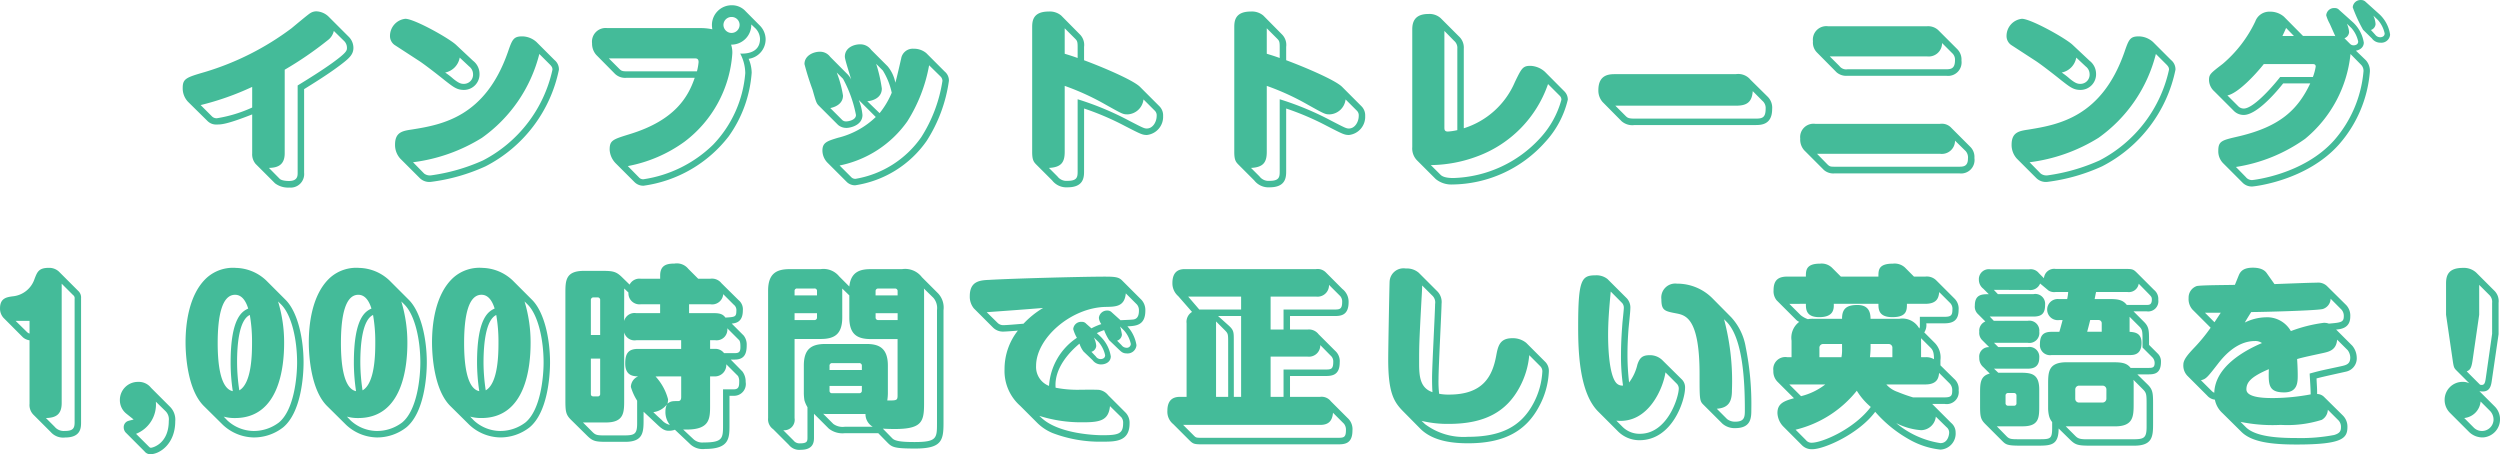 <svg xmlns="http://www.w3.org/2000/svg" width="272.184" height="49.45" viewBox="0 0 272.184 49.45">
  <path id="Path_6855" data-name="Path 6855" d="M-116.908-6.05a1.319,1.319,0,0,0,1.034.4c.462,0,1.056,0,3.85-1.1v4.246a1.623,1.623,0,0,0,.374,1.144l2.112,2.112a2.36,2.36,0,0,0,1.562.462A1.471,1.471,0,0,0-106.37-.4V-9.5c.88-.55,2.75-1.694,4.136-2.772.858-.66,1.232-1.056,1.232-1.738a1.715,1.715,0,0,0-.55-1.232l-2.112-2.112a2.023,2.023,0,0,0-1.342-.616,1.207,1.207,0,0,0-.7.2c-.176.088-1.672,1.342-2.046,1.65a30.131,30.131,0,0,1-9.416,4.752c-2.046.594-2.42.726-2.42,1.738a2.126,2.126,0,0,0,.572,1.5Zm8.426-5.566a38.531,38.531,0,0,0,4.686-3.212,1.7,1.7,0,0,0,.66-1.012l1.1,1.078a1.039,1.039,0,0,1,.33.748c0,.308,0,.506-1.606,1.672-1.166.836-2.508,1.672-3.762,2.442V-.4c0,.33,0,.9-.946.9-.066,0-.77,0-1.012-.242L-110.2-.924c.726-.022,1.716-.154,1.716-1.584ZM-112.024-7.5a14.88,14.88,0,0,1-3.828,1.166.7.7,0,0,1-.55-.2l-1.232-1.232a30.174,30.174,0,0,0,5.61-1.98ZM-81.07-14.63a2.365,2.365,0,0,0-1.54-.616c-.968,0-1.1.33-1.584,1.738-2.464,7.018-7.128,7.876-10.428,8.4-1.034.154-1.848.286-1.848,1.65A2.212,2.212,0,0,0-95.9-1.936L-93.786.176a1.483,1.483,0,0,0,1.232.418A20.453,20.453,0,0,0-86.614-1.1a15.259,15.259,0,0,0,7.986-10.516,1.307,1.307,0,0,0-.484-1.056Zm1.452,2.442c.264.264.286.4.286.572A14.643,14.643,0,0,1-86.9-1.738,20.671,20.671,0,0,1-92.576-.11a1.043,1.043,0,0,1-.726-.2l-1.21-1.232A18.609,18.609,0,0,0-87.01-4.2a15.972,15.972,0,0,0,6.248-9.13Zm-10.208-2.134c-.77-.726-4.554-2.838-5.522-2.838a1.875,1.875,0,0,0-1.672,1.826,1.188,1.188,0,0,0,.484,1.012l2.706,1.76c.77.506,2.684,2.024,2.728,2.068.99.77,1.364,1.078,2.134,1.078A1.7,1.7,0,0,0-87.274-11.2a1.793,1.793,0,0,0-.7-1.386Zm1.43,2.354a1.06,1.06,0,0,1,.418.814,1,1,0,0,1-1.034,1.078c-.286,0-.55-.088-1.144-.572a7.567,7.567,0,0,0-.858-.66,2.011,2.011,0,0,0,1.584-1.628Zm30.1-6.006a2,2,0,0,0-1.518-.66,2.15,2.15,0,0,0-2.156,2.112,3.089,3.089,0,0,0,.044.506,5.919,5.919,0,0,0-1.188-.132H-73.37a1.484,1.484,0,0,0-1.65,1.65,1.836,1.836,0,0,0,.462,1.276l1.958,1.98a1.6,1.6,0,0,0,1.342.506h7.414c-.7,2.046-2.112,4.6-7.018,6.116-1.914.594-2.244.682-2.244,1.716a2.288,2.288,0,0,0,.682,1.5l2,2a1.35,1.35,0,0,0,1.012.418,14.162,14.162,0,0,0,9.262-5.368,13.572,13.572,0,0,0,2.508-6.93,4,4,0,0,0-.33-1.518,2.143,2.143,0,0,0,1.848-2.156,2.15,2.15,0,0,0-.638-1.474Zm1.078,1.87a1.716,1.716,0,0,1,.484,1.122c0,1.672-1.76,1.628-2.156,1.606a4.666,4.666,0,0,1,.55,2.134,12.7,12.7,0,0,1-3.5,7.788A13.738,13.738,0,0,1-69.41.308a.593.593,0,0,1-.506-.2l-1.21-1.232a15.289,15.289,0,0,0,6.182-2.662,13.141,13.141,0,0,0,5.192-9.57,2.62,2.62,0,0,0-.132-.99,2.165,2.165,0,0,0,2.2-2.2Zm-2.618-1.254a.864.864,0,0,1,.88.858.883.883,0,0,1-.88.88.883.883,0,0,1-.88-.88A.878.878,0,0,1-59.84-17.358Zm-4.026,4.51c.2,0,.44,0,.44.4A6.083,6.083,0,0,1-63.6-11.44h-7.656c-.506,0-.594-.066-.836-.308l-1.1-1.1Zm25.234-.572A2.077,2.077,0,0,0-40-13.9a1.28,1.28,0,0,0-1.364,1.056c-.088.374-.506,2.244-.638,2.64a3.909,3.909,0,0,0-.836-1.782l-1.8-1.8a1.451,1.451,0,0,0-1.21-.594c-.682,0-1.65.374-1.65,1.342,0,.352.594,2.09.682,2.486a1.874,1.874,0,0,0-.374-.55L-49.1-13.024a1.365,1.365,0,0,0-1.122-.55c-.7,0-1.672.418-1.672,1.342a29.108,29.108,0,0,0,.88,2.794c.374,1.32.418,1.474.682,1.738l2.09,2.09a1.385,1.385,0,0,0,.924.33c.374,0,1.738-.264,1.738-1.408a5.625,5.625,0,0,0-.4-1.628l1.848,1.848A9,9,0,0,1-48.268-4.2c-1.144.352-1.672.506-1.672,1.386a1.907,1.907,0,0,0,.572,1.342L-47.256.638a1.305,1.305,0,0,0,.88.33,11.6,11.6,0,0,0,7.788-4.84,16.251,16.251,0,0,0,2.42-6.534,1.265,1.265,0,0,0-.462-1.012ZM-48.07-1.188a11.907,11.907,0,0,0,7.37-4.8A17.013,17.013,0,0,0-38.324-12.1l1.232,1.21a.707.707,0,0,1,.22.484,15.827,15.827,0,0,1-2.31,6.138A10.948,10.948,0,0,1-46.332.264.628.628,0,0,1-46.75.132Zm.374-9.438a13.539,13.539,0,0,1,1.408,3.938c0,.594-.924.7-1.034.7a.618.618,0,0,1-.44-.132l-1.32-1.32C-48.356-7.59-47.7-8.008-47.7-8.8a11.917,11.917,0,0,0-.682-2.508Zm2.64,2.442c.4-.022,1.584-.264,1.584-1.386a16.14,16.14,0,0,0-.616-2.684l.726.726a7.525,7.525,0,0,1,.968,2.42,9.132,9.132,0,0,1-1.32,2.222Zm23.606.792A29.884,29.884,0,0,1-17.028-5.5c1.716.88,1.914.99,2.42.99a1.987,1.987,0,0,0,1.76-2.068,1.4,1.4,0,0,0-.4-1.056l-2.112-2.112c-.748-.748-4.136-2.178-6.094-2.9V-14.1a1.614,1.614,0,0,0-.44-1.342l-2.046-2.068a1.927,1.927,0,0,0-1.364-.44c-1.76,0-1.8,1.078-1.8,1.738V-2.662c0,.9.176,1.1.484,1.408L-24.926.44a1.96,1.96,0,0,0,1.672.748c1.76,0,1.8-1.1,1.8-1.738Zm-2.112-2.464A27.323,27.323,0,0,1-19.1-7.81c1.848,1.034,1.892,1.056,2.4,1.056a1.83,1.83,0,0,0,1.716-1.628L-13.75-7.15a.7.7,0,0,1,.2.572c0,.616-.4,1.364-1.078,1.364-.286,0-.484-.11-1.892-.836A32.211,32.211,0,0,0-22.154-8.4V-.55c0,.616-.044,1.034-1.1,1.034A1.226,1.226,0,0,1-24.354,0l-.924-.924c1.342-.066,1.716-.616,1.716-1.738Zm0-6.27,1.078,1.078c.264.264.33.33.33.946v1.21c-.616-.22-.836-.286-1.408-.462ZM.55-7.392A29.884,29.884,0,0,1,4.972-5.5c1.716.88,1.914.99,2.42.99a1.987,1.987,0,0,0,1.76-2.068,1.4,1.4,0,0,0-.4-1.056L6.644-9.746C5.9-10.494,2.508-11.924.55-12.65V-14.1a1.614,1.614,0,0,0-.44-1.342l-2.046-2.068a1.927,1.927,0,0,0-1.364-.44c-1.76,0-1.8,1.078-1.8,1.738V-2.662c0,.9.176,1.1.484,1.408L-2.926.44a1.96,1.96,0,0,0,1.672.748C.506,1.188.55.088.55-.55ZM-1.562-9.856A27.323,27.323,0,0,1,2.9-7.81C4.752-6.776,4.8-6.754,5.3-6.754A1.83,1.83,0,0,0,7.018-8.382L8.25-7.15a.7.7,0,0,1,.2.572c0,.616-.4,1.364-1.078,1.364-.286,0-.484-.11-1.892-.836A32.211,32.211,0,0,0-.154-8.4V-.55C-.154.066-.2.484-1.254.484A1.226,1.226,0,0,1-2.354,0l-.924-.924C-1.936-.99-1.562-1.54-1.562-2.662Zm0-6.27,1.078,1.078c.264.264.33.33.33.946v1.21c-.616-.22-.836-.286-1.408-.462ZM28.71-11.4a2.5,2.5,0,0,0-1.562-.638c-.836,0-.968.264-1.694,1.76a8.95,8.95,0,0,1-5.566,5.038V-13.9a1.655,1.655,0,0,0-.528-1.342l-1.98-1.98a1.825,1.825,0,0,0-1.342-.462c-1.43,0-1.76.792-1.76,1.672V-3.19a1.853,1.853,0,0,0,.506,1.43L16.83.286a2.682,2.682,0,0,0,1.8.594,13.724,13.724,0,0,0,10.12-4.62,10.272,10.272,0,0,0,2.464-4.62,1.266,1.266,0,0,0-.4-.924ZM16.3-1.232a14.834,14.834,0,0,0,5.038-.946,12.85,12.85,0,0,0,7.722-7.876l1.276,1.276a.565.565,0,0,1,.176.44A9.986,9.986,0,0,1,28.226-4.2,13.314,13.314,0,0,1,18.744.176c-1.034,0-1.3-.264-1.408-.374ZM17.776-15.84l1.056,1.078a.993.993,0,0,1,.352.858v8.866a6.2,6.2,0,0,1-1.034.154c-.374,0-.374-.242-.374-.462Zm18.59,4.708c-.616,0-1.826.022-1.826,1.738A1.882,1.882,0,0,0,35-8.1l2.068,2.09a1.773,1.773,0,0,0,1.408.418H51.634c.616,0,1.826-.022,1.826-1.738a1.677,1.677,0,0,0-.484-1.342l-1.87-1.848a1.735,1.735,0,0,0-1.584-.616ZM49.522-7.7c1.1,0,1.738-.308,1.826-1.584L52.4-8.228a1.017,1.017,0,0,1,.352.858c0,1.012-.4,1.078-1.122,1.078H38.478c-.638,0-.77-.088-.968-.286L36.388-7.7Zm22.9-3.256a1.466,1.466,0,0,0,1.65-1.65,1.6,1.6,0,0,0-.462-1.254l-2.068-2.068a1.617,1.617,0,0,0-1.232-.418H59.554a1.462,1.462,0,0,0-1.65,1.628,1.525,1.525,0,0,0,.462,1.254l2.112,2.134a1.608,1.608,0,0,0,1.188.374Zm-2.112-2.112a1.453,1.453,0,0,0,1.65-1.452l1.166,1.166a.95.95,0,0,1,.242.7c0,.9-.418.99-.946.99H61.666a.909.909,0,0,1-.88-.352L59.73-13.068ZM58.168-5.72a1.452,1.452,0,0,0-1.65,1.606,1.74,1.74,0,0,0,.44,1.276L59.092-.7A1.558,1.558,0,0,0,60.28-.33H73.832A1.468,1.468,0,0,0,75.482-2a1.542,1.542,0,0,0-.462-1.232L72.974-5.28a1.4,1.4,0,0,0-1.254-.44ZM71.72-2.464a1.437,1.437,0,0,0,1.65-1.43L74.536-2.75a1.055,1.055,0,0,1,.242.814c0,.858-.528.88-.946.88H60.28c-.44,0-.55,0-.814-.264L58.344-2.464ZM94.93-14.63a2.365,2.365,0,0,0-1.54-.616c-.968,0-1.1.33-1.584,1.738C89.342-6.49,84.678-5.632,81.378-5.1c-1.034.154-1.848.286-1.848,1.65A2.212,2.212,0,0,0,80.1-1.936L82.214.176a1.483,1.483,0,0,0,1.232.418A20.453,20.453,0,0,0,89.386-1.1a15.259,15.259,0,0,0,7.986-10.516,1.307,1.307,0,0,0-.484-1.056Zm1.452,2.442c.264.264.286.4.286.572A14.643,14.643,0,0,1,89.1-1.738,20.671,20.671,0,0,1,83.424-.11a1.043,1.043,0,0,1-.726-.2L81.488-1.54A18.609,18.609,0,0,0,88.99-4.2a15.972,15.972,0,0,0,6.248-9.13ZM86.174-14.322c-.77-.726-4.554-2.838-5.522-2.838a1.875,1.875,0,0,0-1.672,1.826,1.188,1.188,0,0,0,.484,1.012l2.706,1.76c.77.506,2.684,2.024,2.728,2.068.99.77,1.364,1.078,2.134,1.078A1.7,1.7,0,0,0,88.726-11.2a1.793,1.793,0,0,0-.7-1.386Zm1.43,2.354a1.06,1.06,0,0,1,.418.814,1,1,0,0,1-1.034,1.078c-.286,0-.55-.088-1.144-.572a7.567,7.567,0,0,0-.858-.66,2.011,2.011,0,0,0,1.584-1.628Zm27.588-6.16a.614.614,0,0,0-.484-.2.857.857,0,0,0-.924.792,4.368,4.368,0,0,0,.374.9c.088.176.506,1.144.616,1.364a2.27,2.27,0,0,0-.418-.022h-3.1l-2.068-2.09a2.274,2.274,0,0,0-1.562-.55,1.614,1.614,0,0,0-1.562,1.056,13.805,13.805,0,0,1-3.542,4.62c-1.342,1.034-1.5,1.144-1.5,1.782a1.712,1.712,0,0,0,.572,1.21l2.09,2.09a1.511,1.511,0,0,0,1.122.484c1.254,0,3.124-1.958,4.29-3.432h2.948c-1.364,2.882-3.3,4.686-7.7,5.742-1.87.44-2.31.484-2.31,1.584a1.844,1.844,0,0,0,.506,1.342L104.654.66a1.41,1.41,0,0,0,1.056.44c.2,0,5.94-.616,9.46-4.576a13.655,13.655,0,0,0,3.366-7.9,1.73,1.73,0,0,0-.44-1.276l-1.078-1.034c.858-.176.858-.792.858-.88a3.845,3.845,0,0,0-1.166-2.2Zm-2.838,5.9c.242,0,.286.154.286.264a5.647,5.647,0,0,1-.308,1.144h-3.564c-1.144,1.452-3.014,3.432-3.96,3.432a.843.843,0,0,1-.616-.264l-1.166-1.166c1.144-.22,3.058-2.266,3.96-3.41Zm-8.4,11.2a17.615,17.615,0,0,0,7.524-3.058,13.763,13.763,0,0,0,4.95-9.24l1.166,1.188a.936.936,0,0,1,.242.77,13.121,13.121,0,0,1-3.19,7.436C111.3-.176,105.776.4,105.71.4a.854.854,0,0,1-.682-.33Zm5.06-14.256c.176-.374.286-.594.4-.88l.858.88Zm7.524-.858a3.239,3.239,0,0,1,.726,1.452c0,.374-.374.418-.484.418-.264,0-.352-.11-.528-.286l-.484-.484a.763.763,0,0,0,.506-.66,2.6,2.6,0,0,0-.242-.924Zm2.222,1.122a1.126,1.126,0,0,0,.924.462.958.958,0,0,0,1.056-.88,3.787,3.787,0,0,0-1.144-2.2l-1.518-1.364a.674.674,0,0,0-.506-.2.85.85,0,0,0-.9.792,15.849,15.849,0,0,0,1.122,2.442Zm.66-2a3.239,3.239,0,0,1,.726,1.452c0,.374-.374.418-.484.418a.688.688,0,0,1-.55-.286l-.462-.506a.728.728,0,0,0,.506-.638,2.6,2.6,0,0,0-.242-.924Zm-256.41,34.534a1.382,1.382,0,0,0,.726.33v6.908a1.5,1.5,0,0,0,.462,1.232l1.848,1.848a1.8,1.8,0,0,0,1.562.594c1.694,0,1.738-1.034,1.738-1.628V13.26a.969.969,0,0,0-.308-.792l-2.112-2.112a1.55,1.55,0,0,0-1.1-.4c-1.1,0-1.254.462-1.54,1.188a2.78,2.78,0,0,1-2.4,1.914c-.638.088-1.364.2-1.364,1.3a1.5,1.5,0,0,0,.374,1.034Zm.726-.4a.755.755,0,0,1-.308-.2l-1.21-1.188h1.518Zm3.5-5.434,1.232,1.232a.422.422,0,0,1,.176.418V26.79c0,.682-.22.924-1.1.924a1.281,1.281,0,0,1-1.078-.462l-.946-.946c1.012-.022,1.716-.33,1.716-1.628Zm9.02,18.26a.8.8,0,0,0,.616.308c1.056,0,2.728-1.144,2.728-3.586a1.984,1.984,0,0,0-.572-1.584l-2.068-2.068a1.7,1.7,0,0,0-1.43-.638,1.962,1.962,0,0,0-1.958,1.958,1.871,1.871,0,0,0,.726,1.518l.77.616c-.11.044-.462.11-.638.176a.715.715,0,0,0-.44.7.852.852,0,0,0,.2.528Zm-.924-1.914a3.432,3.432,0,0,0,2.156-3.5l1.056,1.034a1.243,1.243,0,0,1,.352,1.056c0,2.508-1.782,2.926-1.936,2.926-.11,0-.132-.022-.308-.2Zm14.168-16.7a4.957,4.957,0,0,0-3.278-1.364,4.284,4.284,0,0,0-3.146,1.034c-2.068,1.848-2.354,5.28-2.354,7.062,0,1.518.242,5.192,1.98,6.93l2.09,2.068a5.044,5.044,0,0,0,3.322,1.364,5.16,5.16,0,0,0,3.234-1.1c1.958-1.628,2.222-5.566,2.222-7.062,0-2.618-.638-5.5-1.958-6.82Zm1.628,2.618c1.166,1.166,1.738,3.872,1.738,6.314,0,1.54-.308,5.148-1.98,6.534a4.527,4.527,0,0,1-2.772.924,4.281,4.281,0,0,1-2.838-1.144l-.4-.418a4.4,4.4,0,0,0,1.232.154c4.84,0,5.346-5.61,5.346-8.162a15.339,15.339,0,0,0-.66-4.532Zm-5.258,9.438c-1.474-.286-1.65-3.41-1.65-5.236,0-3.014.484-5.258,1.892-5.258.682,0,1.144.572,1.43,1.5-.594.286-1.914.9-1.914,5.874A21.237,21.237,0,0,0-114.136,23.38Zm1.848-8.294a16.756,16.756,0,0,1,.242,2.926c0,1.166,0,4.488-1.386,5.28a20.655,20.655,0,0,1-.242-3.014C-113.674,18.21-113.432,15.636-112.288,15.086Zm15.2-3.762a4.957,4.957,0,0,0-3.278-1.364,4.284,4.284,0,0,0-3.146,1.034c-2.068,1.848-2.354,5.28-2.354,7.062,0,1.518.242,5.192,1.98,6.93l2.09,2.068a5.044,5.044,0,0,0,3.322,1.364,5.16,5.16,0,0,0,3.234-1.1c1.958-1.628,2.222-5.566,2.222-7.062,0-2.618-.638-5.5-1.958-6.82Zm1.628,2.618c1.166,1.166,1.738,3.872,1.738,6.314,0,1.54-.308,5.148-1.98,6.534a4.527,4.527,0,0,1-2.772.924,4.281,4.281,0,0,1-2.838-1.144l-.4-.418a4.4,4.4,0,0,0,1.232.154c4.84,0,5.346-5.61,5.346-8.162a15.339,15.339,0,0,0-.66-4.532Zm-5.258,9.438c-1.474-.286-1.65-3.41-1.65-5.236,0-3.014.484-5.258,1.892-5.258.682,0,1.144.572,1.43,1.5-.594.286-1.914.9-1.914,5.874A21.237,21.237,0,0,0-100.716,23.38Zm1.848-8.294a16.756,16.756,0,0,1,.242,2.926c0,1.166,0,4.488-1.386,5.28a20.655,20.655,0,0,1-.242-3.014C-100.254,18.21-100.012,15.636-98.868,15.086Zm15.2-3.762A4.957,4.957,0,0,0-86.944,9.96a4.284,4.284,0,0,0-3.146,1.034c-2.068,1.848-2.354,5.28-2.354,7.062,0,1.518.242,5.192,1.98,6.93l2.09,2.068a5.044,5.044,0,0,0,3.322,1.364,5.16,5.16,0,0,0,3.234-1.1c1.958-1.628,2.222-5.566,2.222-7.062,0-2.618-.638-5.5-1.958-6.82Zm1.628,2.618c1.166,1.166,1.738,3.872,1.738,6.314,0,1.54-.308,5.148-1.98,6.534a4.527,4.527,0,0,1-2.772.924A4.281,4.281,0,0,1-87.89,26.57l-.4-.418a4.4,4.4,0,0,0,1.232.154c4.84,0,5.346-5.61,5.346-8.162a15.339,15.339,0,0,0-.66-4.532ZM-87.3,23.38c-1.474-.286-1.65-3.41-1.65-5.236,0-3.014.484-5.258,1.892-5.258.682,0,1.144.572,1.43,1.5-.594.286-1.914.9-1.914,5.874A21.237,21.237,0,0,0-87.3,23.38Zm1.848-8.294a16.756,16.756,0,0,1,.242,2.926c0,1.166,0,4.488-1.386,5.28a20.655,20.655,0,0,1-.242-3.014C-86.834,18.21-86.592,15.636-85.448,15.086ZM-68,26.944c.55.528.858.748,1.32.748a1.918,1.918,0,0,0,.682-.11l1.562,1.474a2,2,0,0,0,1.716.616c2.662,0,2.662-1.166,2.662-2.662V23.886h.462a1.282,1.282,0,0,0,1.3-1.5,1.848,1.848,0,0,0-.352-1.144l-1.276-1.3h.44c1.078,0,1.3-.682,1.3-1.562a1.588,1.588,0,0,0-.33-1.056l-1.3-1.3c.352-.044,1.21-.088,1.21-1.43a1.286,1.286,0,0,0-.462-1.122l-1.87-1.848a1.312,1.312,0,0,0-1.21-.484h-1.32l-1.078-1.078a1.6,1.6,0,0,0-1.5-.572c-.814,0-1.562.154-1.562,1.3v.352H-69.7a1.2,1.2,0,0,0-1.232.638l-.858-.836c-.638-.616-1.012-.66-2.2-.66H-75.9c-2.024,0-2.024,1.078-2.024,2.464V24.326c0,1.254.044,1.606.594,2.156l1.826,1.8c.594.572.924.616,2.156.616h1.936c2,0,2-1.1,2-2.464v-.814Zm-2.024-8.162c-1.078,0-1.386.528-1.386,1.584,0,1.386.946,1.386,1.408,1.408a1.266,1.266,0,0,0-.792,1.144,5.857,5.857,0,0,0,.682,1.5V26.9c0,1.3-.374,1.3-1.76,1.3h-1.474c-1.078,0-1.254,0-1.628-.374L-76.01,26.79h2.486c2,0,2-1.1,2-2.464V16.978a1.164,1.164,0,0,0,1.32.858h4.884v.946Zm-5.126-1.518V13.48a.278.278,0,0,1,.308-.308h.418a.272.272,0,0,1,.286.308v3.784Zm3.63-5.06.462.44A1.2,1.2,0,0,0-69.7,13.92h2.09v.968h-2.6a1.168,1.168,0,0,0-1.32.858Zm9.372,1.716a1.209,1.209,0,0,0,1.408-1.1l1.144,1.144a.745.745,0,0,1,.286.682c0,.66-.176.66-1.188.726-.22-.286-.462-.484-1.21-.484h-2.75V13.92Zm.55,3.916a1.163,1.163,0,0,0,1.3-1.3l1.276,1.276c.154.154.154.528.154.792,0,.528-.2.638-.616.638h-1.166a1.182,1.182,0,0,0-1.056-.462h-.462v-.946Zm-12.54,5.83a.256.256,0,0,1-.286.286h-.418c-.2,0-.308-.066-.308-.286V19.838h1.012Zm9.416,3.894c2.552,0,2.552-1.21,2.552-2.662V21.774h.462a1.238,1.238,0,0,0,1.3-1.32l1.276,1.276a1.154,1.154,0,0,1,.132.616c0,.528-.066.836-.594.836h-1.166V27.01c0,1.5,0,1.958-2.134,1.958a1.42,1.42,0,0,1-1.078-.352L-65.1,27.56Zm-.594-5.786V24c0,.132,0,.462-.33.462-.638,0-.814,0-1.166.286a1.609,1.609,0,0,0,.066-.484,5.906,5.906,0,0,0-1.364-2.486Zm-2.574,4.334-.462-.44a2.241,2.241,0,0,0,1.474-.836,1.9,1.9,0,0,0-.154.748,2.24,2.24,0,0,0,.484,1.474,1.645,1.645,0,0,1-.88-.528Zm20.108-13.9.77.748v2.4c0,1.848.858,2.354,2.354,2.354h2.9v6.138c0,.55-.11.55-1.122.55a5.221,5.221,0,0,0,.066-.9v-2.9c0-2.046-1.122-2.354-2.354-2.354H-49.61c-1.562,0-2.354.572-2.354,2.354v2.9a5.312,5.312,0,0,0,.066.88,3.116,3.116,0,0,0,.33.748v3.3c0,.4-.022.638-.814.638a.821.821,0,0,1-.7-.308l-1.122-1.122a1.138,1.138,0,0,0,1.232-1.32V17.7h2.838c1.474,0,2.354-.484,2.354-2.354Zm3.124-2.112c-1.056,0-2.178.2-2.354,1.892l-1.1-1.1a2.2,2.2,0,0,0-2.024-.792H-53.5c-1.43,0-2.354.462-2.354,2.354v13.86a1.314,1.314,0,0,0,.55,1.21l1.716,1.716a1.448,1.448,0,0,0,1.3.528c1.43,0,1.43-.946,1.43-1.342V25.844l1.606,1.606a2.377,2.377,0,0,0,1.76.506h3.63l1.034,1.056c.484.484.792.616,2.992.616,2.838,0,3.08-.836,3.08-2.75V14.558a2.255,2.255,0,0,0-.594-1.826l-1.76-1.76a2.287,2.287,0,0,0-2.134-.88Zm5.786,2.354A.9.9,0,0,0-38.9,12.2l1.034,1.012a1.7,1.7,0,0,1,.4,1.342v12.32c0,1.628-.022,2.046-2.442,2.046-1.474,0-2.134-.11-2.42-.4l-1.034-1.056c4.158.22,4.488-.484,4.488-2.706Zm-6.38,13.42a1.583,1.583,0,0,0,.792,1.386H-47.5a1.725,1.725,0,0,1-1.254-.308l-1.1-1.1c.088,0,.242.022.374.022Zm1.1-13.376a.266.266,0,0,1,.286-.286h1.826a.266.266,0,0,1,.286.286v.462h-2.4Zm2.4,3.146h-2.112a.266.266,0,0,1-.286-.286v-.462h2.4Zm-3.894,7.172v.506a.266.266,0,0,1-.286.286h-2.948a.256.256,0,0,1-.286-.286v-.506Zm-7.326-9.856V12.49a.256.256,0,0,1,.286-.286h1.87a.256.256,0,0,1,.286.286v.462Zm2.442,1.936v.462a.266.266,0,0,1-.286.286h-2.156v-.748Zm1.364,5.742a.272.272,0,0,1,.286-.308h2.948a.272.272,0,0,1,.286.308v.44h-3.52Zm31.438-1.848c.286.264.462.484.9.484a.968.968,0,0,0,1.078-.9,3.922,3.922,0,0,0-.99-2.046c.924-.044,1.958-.088,1.958-1.716a1.654,1.654,0,0,0-.418-1.166l-2.112-2.112c-.33-.33-.66-.418-1.8-.418-2.508,0-10.032.2-12.65.352-.99.044-2.134.11-2.134,1.76a2.023,2.023,0,0,0,.44,1.342l2.112,2.112a1.528,1.528,0,0,0,1.1.418c.242,0,1.43-.088,1.584-.11a6.757,6.757,0,0,0-1.452,4.2,5.059,5.059,0,0,0,1.694,3.982l1.848,1.848A5.207,5.207,0,0,0-24.9,27.934a14.474,14.474,0,0,0,5.5.946c1.386,0,2.9-.022,2.9-1.98a1.592,1.592,0,0,0-.418-1.166l-1.914-1.914a1.584,1.584,0,0,0-.946-.572c-.2-.044-1.848-.022-2.068-.022a12.35,12.35,0,0,1-2.706-.22c-.176-2.134,1.54-3.916,2.6-4.8a2.768,2.768,0,0,0,.44.858l.99.946a1.145,1.145,0,0,0,.9.462c.572,0,1.078-.308,1.078-.88a3.845,3.845,0,0,0-1.166-2.2l-.352-.33a6.593,6.593,0,0,1,.792-.33,5.256,5.256,0,0,0,.55,1.1Zm.638-2a3.235,3.235,0,0,1,.726,1.452.431.431,0,0,1-.484.418.68.68,0,0,1-.528-.286l-.484-.484a.749.749,0,0,0,.528-.66,5.687,5.687,0,0,0-.2-.88Zm-1.342-1.98a.624.624,0,0,0-.484-.2.886.886,0,0,0-.924.792,1.332,1.332,0,0,0,.264.682,6.908,6.908,0,0,0-1.078.462l-.572-.506a.589.589,0,0,0-.484-.2.857.857,0,0,0-.924.792,4.15,4.15,0,0,0,.4.946,6.82,6.82,0,0,0-3.036,5.236,2.21,2.21,0,0,1-1.408-2.178c0-3.036,3.828-6.358,7.59-6.424,1.078-.022,2.046-.022,2.178-1.474l1.21,1.21a.958.958,0,0,1,.22.66c0,.374-.066.88-.572.968-.22.044-1.232.066-1.43.088Zm-7.9,11.264a15.116,15.116,0,0,0,4.774.7c1.848,0,2.772-.2,2.926-1.76l1.232,1.21a.914.914,0,0,1,.2.638c0,1.166-.484,1.32-2.266,1.32-.528,0-4.664-.088-6.6-1.87Zm-5.72-11.286c2.156-.154,3.982-.286,6.138-.462a9.849,9.849,0,0,0-2.134,1.716c-.308.022-1.782.154-2.112.154a.886.886,0,0,1-.682-.22Zm12.166,3.234a3.239,3.239,0,0,1,.726,1.452c0,.374-.374.418-.484.418a.619.619,0,0,1-.528-.286l-.484-.506a.717.717,0,0,0,.528-.638,2.379,2.379,0,0,0-.264-.924ZM.968,21.73H4.752c.682,0,1.628,0,1.628-1.474a1.512,1.512,0,0,0-.506-1.276l-1.8-1.8a1.316,1.316,0,0,0-1.21-.506H.968V15.2H5.742c.682,0,1.606,0,1.606-1.518a1.763,1.763,0,0,0-.682-1.43L4.84,10.422a1.25,1.25,0,0,0-1.034-.33H-10.428c-.418,0-1.408.022-1.408,1.518a1.84,1.84,0,0,0,.638,1.43l1.5,1.716a1.251,1.251,0,0,0-.594,1.232V24h-.682c-.528,0-1.408.11-1.408,1.518a1.719,1.719,0,0,0,.638,1.452l1.716,1.716c.418.418.528.484,1.386.484H6.138c.7,0,1.628,0,1.628-1.5a1.641,1.641,0,0,0-.55-1.386l-1.8-1.8A1.276,1.276,0,0,0,4.246,24H.968Zm-2.112-5.06V13.084h4.95a1.245,1.245,0,0,0,1.408-1.276L6.446,13.04a.921.921,0,0,1,.2.638c0,.814-.308.814-.88.814H.264V16.67Zm4,2.948a1.236,1.236,0,0,0,1.408-1.254L5.39,19.508a.83.83,0,0,1,.286.682c0,.836-.264.836-.924.836H.264V24H-1.144V19.618Zm-8.008-1.782c0-.924,0-1.122-.66-1.694L-6.864,15.2h2.508V24h-.792Zm9.394,9.218c.88,0,1.32-.374,1.408-1.32l1.188,1.188a1.035,1.035,0,0,1,.22.7c0,.836-.264.836-.946.836H-8.69c-.572,0-.594-.022-.836-.264l-1.144-1.144ZM-8.91,14.492l-1.21-1.408h5.764v1.408ZM-5.764,24h-1.32V15.79l.9.9c.418.418.418.44.418,1.43ZM14.982,10.488a1.985,1.985,0,0,0-1.408-.462,1.515,1.515,0,0,0-1.76,1.408c-.022.176-.154,7.26-.154,8.514,0,3.608.616,4.6,1.606,5.61l1.892,1.914c1.452,1.452,3.806,1.584,5.214,1.584,3.96,0,6.314-1.364,7.722-4.026a8.761,8.761,0,0,0,1.056-3.806,1.4,1.4,0,0,0-.352-.99l-2.112-2.112a2.3,2.3,0,0,0-1.518-.506c-1.386,0-1.562.88-1.76,1.958-.418,2.2-1.43,4.18-5.126,4.18a5.422,5.422,0,0,1-1.078-.088,11.385,11.385,0,0,1-.066-1.628c0-1.3.33-7.414.33-8.162a1.658,1.658,0,0,0-.462-1.364Zm.308,16.126a11.962,11.962,0,0,0,2.97.33c3.96,0,6.314-1.364,7.722-4.026a8.974,8.974,0,0,0,1.034-3.454L28.2,20.652a.783.783,0,0,1,.242.572,8.243,8.243,0,0,1-.968,3.476c-1.342,2.53-3.52,3.652-7.15,3.652a6.988,6.988,0,0,1-4.664-1.386Zm1.144-13.662a1.023,1.023,0,0,1,.33.946c0,.792-.33,6.754-.33,8.03,0,.264,0,.99.044,1.562-1.32-.44-1.452-1.672-1.452-3.1,0-1.98,0-2.2.264-7.106.022-.33.066-1.122.066-1.408Zm25.058,7.04a1.938,1.938,0,0,0-1.364-.528c-.814,0-1.1.308-1.342,1.034a5.088,5.088,0,0,1-.9,1.936,25.438,25.438,0,0,1-.176-3.08c0-.9.044-1.848.11-2.706.022-.308.2-1.892.2-2.244a1.485,1.485,0,0,0-.374-1.122L35.53,11.17a1.936,1.936,0,0,0-1.32-.4c-1.518,0-1.87.506-1.87,5.61,0,2.6.11,7.15,2.178,9.218l2.112,2.112a3.3,3.3,0,0,0,2.376,1.012c3.63,0,4.972-4.4,4.972-5.676a1.223,1.223,0,0,0-.4-.99Zm-4.994,6.6c3.542.374,5.126-3.652,5.346-5.258l1.232,1.232a.77.77,0,0,1,.22.506c0,.968-1.232,4.95-4.224,4.95a2.613,2.613,0,0,1-1.958-.814Zm.638-12.8a.788.788,0,0,1,.176.506c0,.242-.132,1.408-.154,1.672-.044.616-.154,1.98-.154,3.41a21.987,21.987,0,0,0,.22,3.388A.855.855,0,0,1,36.5,22.5c-.9-.99-.9-4.708-.9-5.214,0-1.606.132-3.08.286-4.752ZM48.048,26.922a2.011,2.011,0,0,0,1.386.484c1.76,0,1.76-1.166,1.76-2.046a31.436,31.436,0,0,0-.616-6.8,6.32,6.32,0,0,0-1.584-3.234L46.948,13.26a5.407,5.407,0,0,0-3.85-1.584A1.521,1.521,0,0,0,41.4,13.37c0,1.232.352,1.3,1.606,1.54,1.034.2,2.552.506,2.552,6.622,0,2.6,0,2.9.374,3.278Zm-.616-1.628c1.364-.088,1.65-.88,1.65-2a26.174,26.174,0,0,0-.858-7.744l.264.264c1.8,1.8,2,6.556,2,9.57,0,.77,0,1.32-1.056,1.32a1.393,1.393,0,0,1-.88-.286ZM67.914,9.916a1.659,1.659,0,0,0-1.3-.418c-1.584,0-1.584.7-1.584,1.408H60.94l-.968-.968a1.622,1.622,0,0,0-1.3-.44c-1.54,0-1.54.748-1.54,1.408h-2c-1.034,0-1.518.4-1.518,1.5a1.573,1.573,0,0,0,.33,1.078l2.09,2.09a1.15,1.15,0,0,0,.374.264,2.153,2.153,0,0,0-.836,2.046v1.8H55.11a1.312,1.312,0,0,0-1.518,1.474,1.6,1.6,0,0,0,.418,1.166l1.826,1.826c-1.122.308-1.8.594-1.8,1.606a2.241,2.241,0,0,0,.638,1.474L56.738,29.3a1.488,1.488,0,0,0,1.1.4c1.3,0,5.06-1.672,6.842-4.07a13.882,13.882,0,0,0,3.674,2.992,8.719,8.719,0,0,0,3.432,1.122,1.748,1.748,0,0,0,1.65-1.87,1.342,1.342,0,0,0-.484-1.034l-1.76-1.76-.308-.308h1.364a1.312,1.312,0,0,0,1.518-1.474,1.458,1.458,0,0,0-.484-1.254l-1.5-1.474v-.572a2.277,2.277,0,0,0-.594-1.848l-1.166-1.166a1.449,1.449,0,0,0,.22-.99h2c.968,0,1.518-.374,1.518-1.452a1.533,1.533,0,0,0-.462-1.254l-1.98-1.98a1.452,1.452,0,0,0-1.188-.4H68.9ZM61.072,18.8a4.03,4.03,0,0,1-.066.88h-2.4v-.99a.4.4,0,0,1,.44-.44h2.024Zm-3.938-4.928c0,.572,0,1.452,1.452,1.452,1.584,0,1.606-.9,1.584-1.452h4.862c0,.572,0,1.452,1.518,1.452,1.584,0,1.584-.77,1.584-1.452h2c1.386,0,1.452-.792,1.518-1.276L72.8,13.744a.9.9,0,0,1,.286.77c0,.616-.176.77-.836.77H69.542v.946a.56.56,0,0,1-.066.33A2.085,2.085,0,0,0,67.32,15.5H64.174c0-.99-.44-1.5-1.43-1.5s-1.694.264-1.672,1.5H57.926a2.77,2.77,0,0,0-.572.044,2.557,2.557,0,0,1-.792-.44L55.33,13.876Zm8.976,4.378a.4.4,0,0,1,.44.44v.99H64.108a10.059,10.059,0,0,0,.066-1.43Zm4.026,4.4c1.342,0,1.452-.77,1.5-1.254l1.144,1.144a1.024,1.024,0,0,1,.286.77c0,.55-.11.748-.814.748H68.794a17.578,17.578,0,0,1-1.672-.594,2.875,2.875,0,0,1-1.232-.814Zm-.462-2.97V17.616l1.034,1.034c.22.22.374.462.374,1.254a1.674,1.674,0,0,0-.946-.22Zm-10.428,2.97a7.06,7.06,0,0,1-2.64,1.276L55.33,22.654Zm-3.234,4.928a12.2,12.2,0,0,0,6.666-4.246A7.19,7.19,0,0,0,64.2,25.1c-1.826,2.42-5.3,3.894-6.424,3.894a.756.756,0,0,1-.638-.286ZM72.446,27.3a.748.748,0,0,1,.286.594c0,.22-.132,1.144-.946,1.144a9.826,9.826,0,0,1-4.818-2.178,7.081,7.081,0,0,0,2.706.77,1.639,1.639,0,0,0,1.606-1.474Zm4.6-14.476c-.7,0-1.518,0-1.518,1.232a1.1,1.1,0,0,0,.33.924l.814.814a1.081,1.081,0,0,0-.66,1.122,1.107,1.107,0,0,0,.33.924l.748.748A1.031,1.031,0,0,0,76.01,19.75a1.28,1.28,0,0,0,.462,1.034l.682.682c-1.056.264-1.056,1.1-1.056,2.156v1.342c0,1.144.044,1.474.572,2l1.8,1.8c.418.418.55.55,1.958.55h2c1.43,0,2.222-.088,2.222-1.87L85.932,28.7c.55.528.836.616,2.156.616h4.8c2.024,0,2.046-1.056,2.046-2.464V24.81c0-1.21-.022-1.606-.616-2.178l-1.1-1.078h1.1c.66,0,1.474,0,1.474-1.364a1.181,1.181,0,0,0-.374-.924l-.924-.924v-.55c0-1.034-.022-1.43-.55-1.958L92.8,14.69h1.43A1.109,1.109,0,0,0,95.5,13.436a1.253,1.253,0,0,0-.462-1.078l-1.8-1.8c-.44-.44-.506-.484-1.32-.484h-7.59a1.11,1.11,0,0,0-1.276,1.012l-.55-.55a1.135,1.135,0,0,0-1.078-.418h-4.18a1.085,1.085,0,0,0-1.276,1.144,1.227,1.227,0,0,0,.484.968Zm4.378-.462a1.131,1.131,0,0,0,1.21-.7l.924.77a1.17,1.17,0,0,0,.77.154H85.69a4.839,4.839,0,0,1-.11.77h-.9a1.151,1.151,0,1,0,0,2.288h.4c-.044.176-.286,1.078-.352,1.276h-.836c-.88,0-1.276.352-1.276,1.342a1.1,1.1,0,0,0,1.276,1.188H92.4c.418,0,1.276-.022,1.276-1.32,0-1.122-.77-1.166-1.3-1.21V15.284l1.056,1.056c.33.33.352.506.352,1.452v.836l1.078,1.078a.89.89,0,0,1,.242.594c0,.55-.264.55-.748.55h-1.87c-.462-.616-1.144-.616-2.156-.616h-4.8c-2.024,0-2.024,1.078-2.024,2.464v2.486a3.728,3.728,0,0,0,.088.836,1.722,1.722,0,0,0,.352.726v.616c0,1.254-.2,1.254-1.518,1.254h-2c-.9,0-1.122,0-1.43-.308l-1.078-1.1H80.74c1.8,0,1.8-.968,1.8-2.244V23.2c0-1.826-.99-1.826-2.244-1.826H78.078l-.462-.44H81.2c.44,0,1.342,0,1.342-1.188a1.075,1.075,0,0,0-1.254-1.166H78.078l-.462-.462H81.29a1.082,1.082,0,0,0,1.254-1.21,1.082,1.082,0,0,0-1.254-1.188h-3.7l-.44-.462h4.774c.968,0,1.254-.418,1.254-1.3a1.069,1.069,0,0,0-1.254-1.144H78.034l-.44-.462Zm-1.364,12.32a.256.256,0,0,1-.286.286h-.616a.266.266,0,0,1-.286-.286v-.814a.266.266,0,0,1,.286-.286h.616a.266.266,0,0,1,.286.286Zm12.76-1.98a5.01,5.01,0,0,0-.022-.55l1.012,1.012c.4.4.418.55.418,1.65v2.464c0,1.342-.374,1.342-1.782,1.342H87.67c-.748,0-.946-.11-1.21-.374l-1.034-1.034h5.368c2,0,2.024-1.1,2.024-2.464Zm-2.97,1.518a.421.421,0,0,1-.4.4H86.834a.405.405,0,0,1-.374-.4V23.182a.42.42,0,0,1,.374-.4h2.618a.408.408,0,0,1,.4.4Zm2.266-11.638a1.082,1.082,0,0,0,1.254-.9l1.144,1.166c.176.2.286.264.286.55,0,.594-.308.594-.572.594H92.07c-.484-.638-1.166-.638-2.024-.638H88.572c.066-.33.088-.462.154-.77ZM88.99,15.636a.343.343,0,0,1,.352.352v.924H87.758c.132-.484.154-.572.33-1.276Zm18.348-5.06c-.132-.2-.462-.638-1.54-.638-.88,0-1.3.286-1.518.792-.066.154-.374.924-.44,1.078-.66.022-3.7.022-4.158.132a1.321,1.321,0,0,0-.88,1.3,1.708,1.708,0,0,0,.418,1.254l1.98,1.98a18.481,18.481,0,0,1-1.87,2.266c-.594.638-1.1,1.21-1.1,1.738a1.61,1.61,0,0,0,.484,1.276l2.112,2.112a1.291,1.291,0,0,0,.836.44,2.661,2.661,0,0,0,.836,1.474l2.046,2.024c1.122,1.122,3.278,1.386,6.006,1.386,5.038,0,5.544-.682,5.544-1.936a1.707,1.707,0,0,0-.506-1.232L113.542,24a1.078,1.078,0,0,0-.748-.308c0-.66-.022-.77-.066-1.694.506-.154,2.772-.638,3.234-.748a1.472,1.472,0,0,0,1.144-1.54,2.089,2.089,0,0,0-.484-1.276l-1.76-1.76c.484-.044,1.54-.132,1.54-1.408a1.66,1.66,0,0,0-.44-1.254l-2.112-2.09a1.392,1.392,0,0,0-1.1-.352c-.726,0-3.938.132-4.6.154Zm8.778,8.338a1.384,1.384,0,0,1,.286.792c0,.726-.418.836-1.034.968-1.914.418-2.134.44-3.388.792.044.836.11,1.672.11,2.266a22.85,22.85,0,0,1-4.026.4c-.836,0-2.97,0-2.97-.946,0-.77.484-1.364,2.442-2.2-.044,1.65-.066,2.53,1.672,2.53,1.474,0,1.474-1.122,1.474-1.87,0-.132,0-.748-.066-1.76.55-.176,1.936-.462,2.838-.66.7-.154,1.43-.352,1.518-1.452Zm-11.66,7.81a17.275,17.275,0,0,0,4.378.33,12.518,12.518,0,0,0,4.466-.55,1.315,1.315,0,0,0,.66-1.1l1.1,1.1a1.018,1.018,0,0,1,.33.814c0,.418-.154.66-.748.836a19.323,19.323,0,0,1-4.07.33c-2.024,0-4.488-.132-5.544-1.188Zm11-12.21a1.018,1.018,0,0,1,.242.7c0,.66-.286.7-1.628.814a1.481,1.481,0,0,0-.55-.088,15.837,15.837,0,0,0-3.586.9,2.971,2.971,0,0,0-2.75-1.5,5.37,5.37,0,0,0-2.266.572c.154-.264.242-.418.7-1.144,1.078,0,7.106-.154,7.788-.33a1.206,1.206,0,0,0,.858-1.122Zm-15.312,7.678c.55-.132.682-.286,1.826-1.76.528-.682,1.98-2.508,4.048-2.508a1.235,1.235,0,0,1,.77.22c-2.068.88-5.1,2.64-5.192,5.412a.96.96,0,0,1-.286-.2Zm.44-7.348H102.3c-.242.374-.286.44-.682,1.034Zm28.776,7.678a1.619,1.619,0,0,0-.726-.154,1.953,1.953,0,0,0-1.958,1.98,1.983,1.983,0,0,0,.572,1.386l2.112,2.112a2.1,2.1,0,0,0,1.5.572,1.979,1.979,0,0,0,1.276-3.366L130.46,23.38c1.166.22,1.276-.594,1.364-1.232l.726-4.972v-3.41a1.589,1.589,0,0,0-.506-1.364l-1.936-1.936a1.994,1.994,0,0,0-1.43-.506c-1.54,0-1.848.748-1.848,1.694v3.41l.726,4.972c.11.77.154.836.44,1.122Zm1.078-7.458V11.808l1.144,1.144a1.032,1.032,0,0,1,.264.814v3.366l-.7,4.906c-.066.418-.132.77-.616.638l-1.452-1.452c.33-.132.506-.286.638-1.188ZM128.81,26.306a1.988,1.988,0,0,0,1.782-1.8l1.056,1.056a1.377,1.377,0,0,1,.352.968,1.262,1.262,0,0,1-2.156.814Z" transform="translate(139.48 19.206)" fill="#4b9"/>
</svg>
